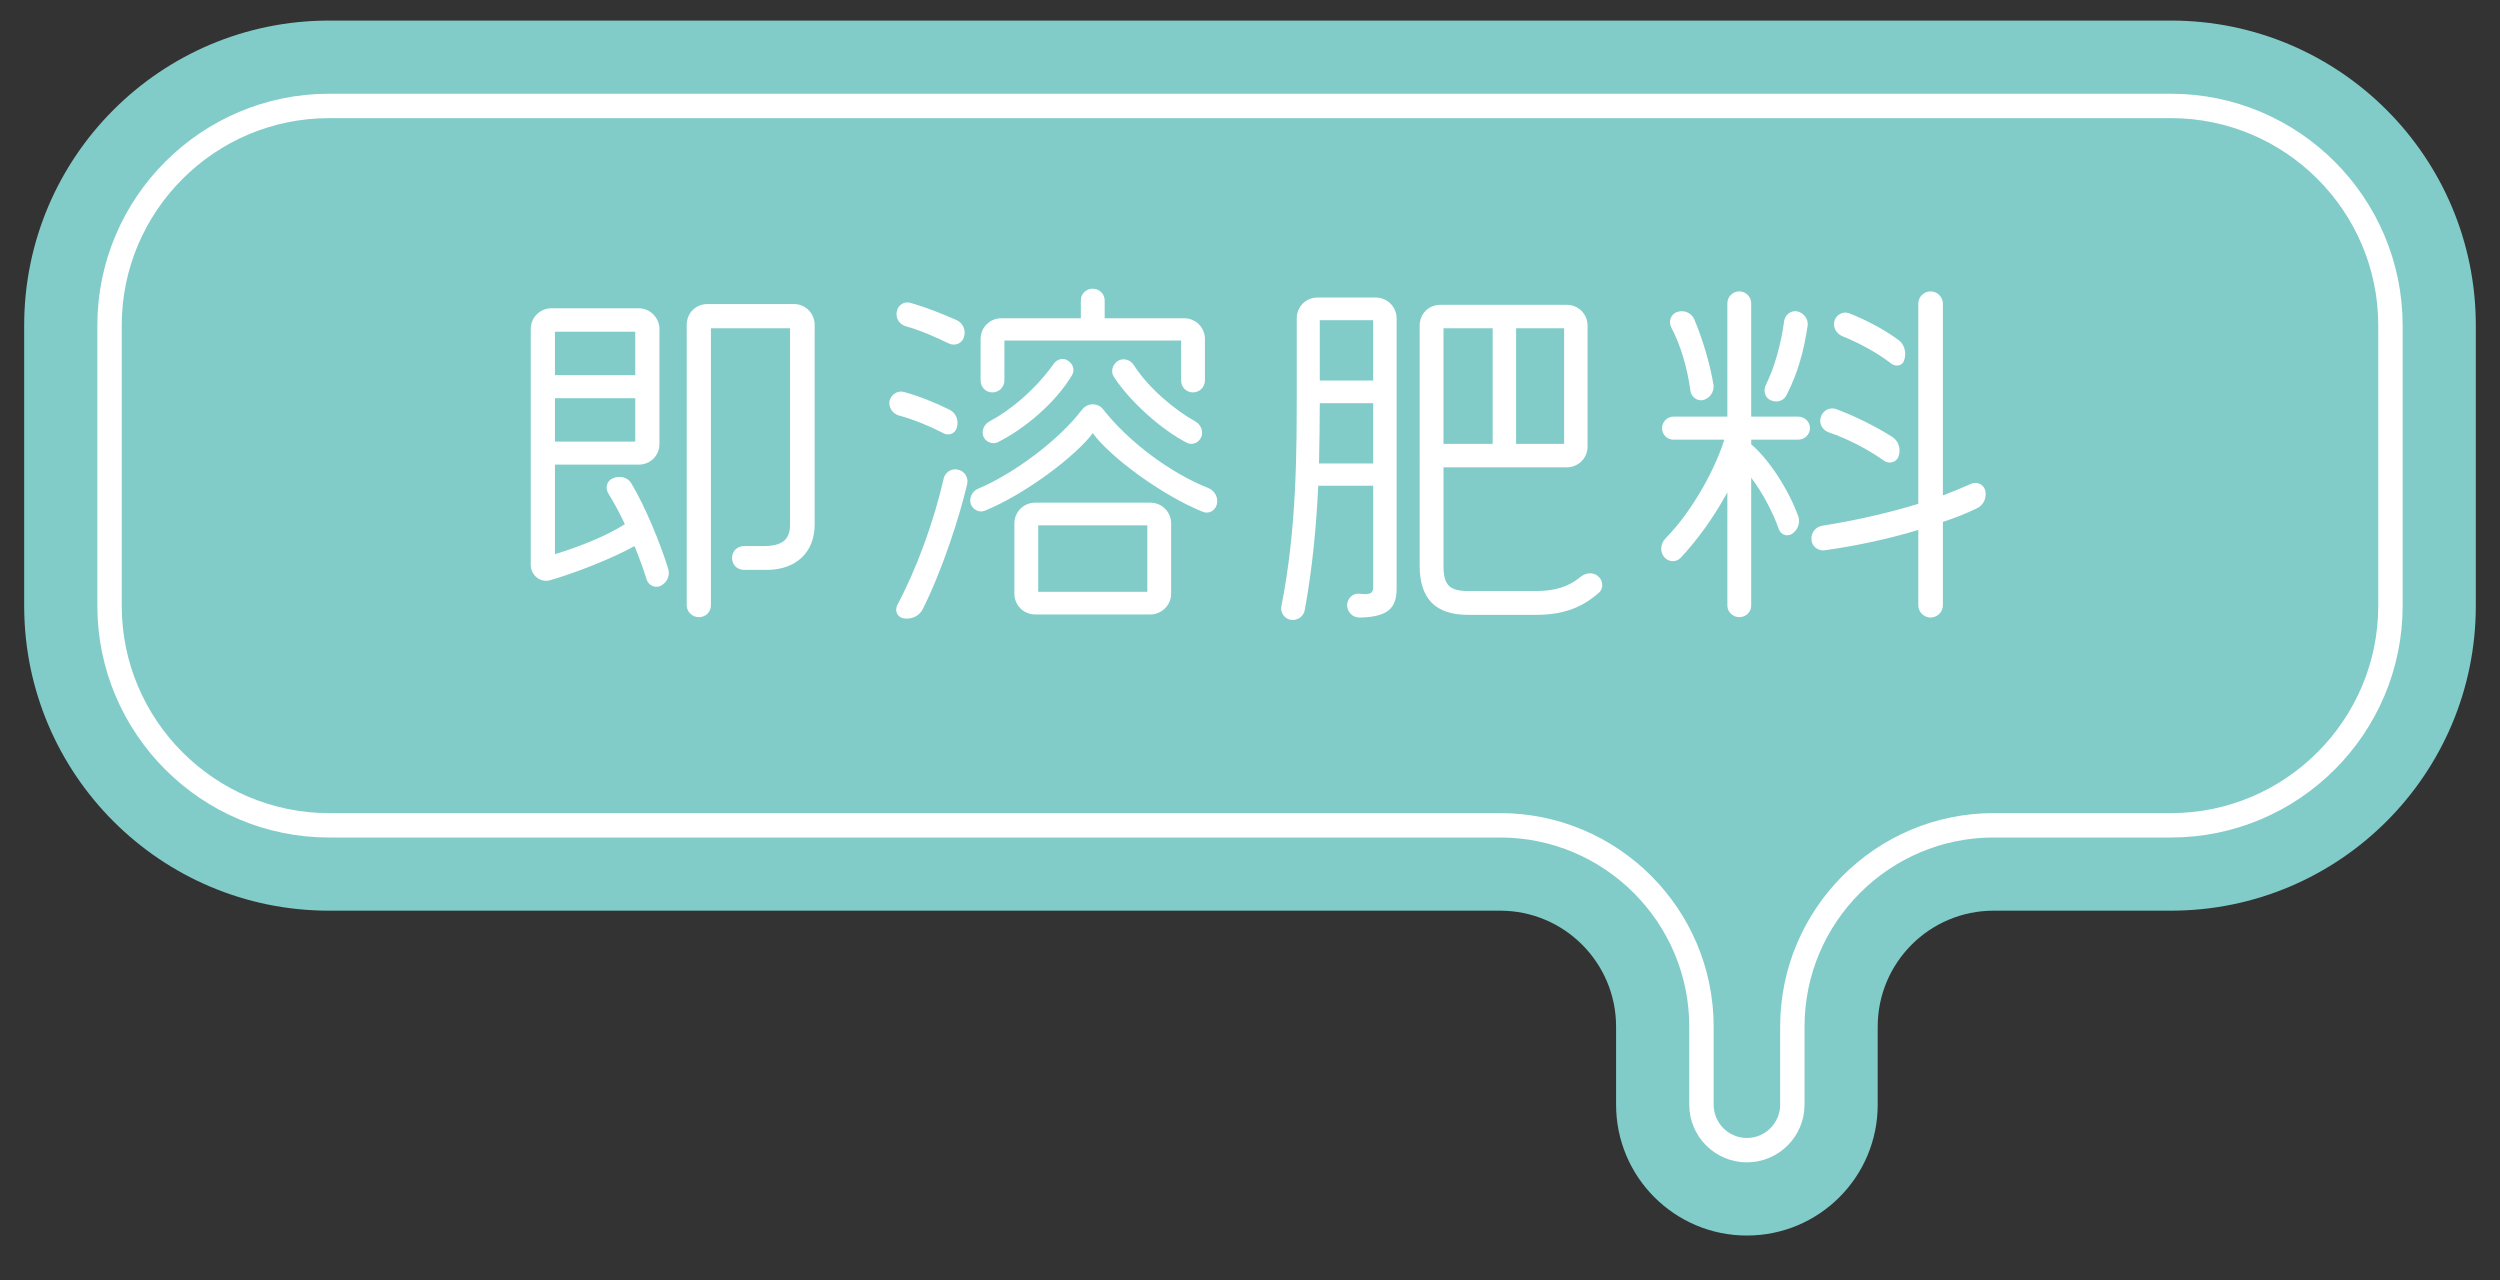 <svg xmlns="http://www.w3.org/2000/svg" xmlns:xlink="http://www.w3.org/1999/xlink" id="&#x5716;&#x5C64;_1" x="0px" y="0px" width="410px" height="210px" viewBox="0 0 410 210" xml:space="preserve"><rect x="0" y="0" width="410" height="210" fill="#333333" stroke="none"/><path fill="#81CCC9" d="M356.033,3.374H53.965c-27.615,0-50,22.385-50,50V99.35c0,27.613,22.385,50,50,50h192.052  c10.503,0,19.022,8.518,19.022,19.025v7.02v5.779c0,11.85,9.604,21.453,21.453,21.453c11.846,0,21.451-9.604,21.451-21.453v-5.779  v-7.02c0-10.51,8.516-19.025,19.02-19.025h29.07c27.613,0,50-22.387,50-50V53.374C406.033,25.759,383.646,3.374,356.033,3.374z"></path><g>	<path fill="none" stroke="#FFFFFF" stroke-width="4" stroke-miterlimit="10" d="M286.492,188.627c-4.109,0-7.453-3.344-7.453-7.453   v-12.799c0-18.211-14.814-33.025-33.022-33.025H53.965c-19.851,0-36-16.15-36-36V53.374c0-19.852,16.149-36,36-36h302.068   c19.852,0,36,16.148,36,36V99.35c0,19.85-16.148,36-36,36h-29.07c-18.207,0-33.02,14.814-33.02,33.025v12.799   C293.943,185.283,290.602,188.627,286.492,188.627z"></path></g><g>	<g>		<path fill="#FFFFFF" d="M109.598,93.337c0.315,1.135-0.252,2.269-1.323,2.772c-0.882,0.378-1.89-0.126-2.205-1.008    c-0.566-1.827-1.26-3.718-2.016-5.544c-3.592,2.016-9.703,4.41-13.861,5.607c-1.574,0.44-3.149-0.82-3.149-2.521V53.96    c0-1.891,1.512-3.402,3.402-3.402h14.302c1.89,0,3.401,1.575,3.401,3.402v18.838c0,1.953-1.512,3.402-3.401,3.402H91.012v14.68    c3.78-1.134,8.442-2.961,11.467-4.914c-0.882-1.891-1.827-3.592-2.709-5.04c-0.567-0.882-0.252-2.079,0.692-2.458    c1.135-0.566,2.521-0.188,3.088,0.82C105.755,82.942,108.338,89.179,109.598,93.337z M104.18,54.401H91.012v7.119h13.168V54.401z     M91.012,72.42h13.168v-7.119H91.012V72.42z M130.2,49.864c1.89,0,3.402,1.513,3.402,3.402v32.762    c0,4.537-3.024,7.436-7.876,7.436h-3.717c-1.134,0-1.953-0.883-1.953-1.953c0-1.135,0.882-1.953,1.953-1.953h3.213    c3.087,0,4.348-1.072,4.348-3.529V53.834h-12.979V99.26c0,1.134-0.882,1.953-1.952,1.953c-1.135,0-2.017-0.882-2.017-1.953V53.267    c0-1.953,1.512-3.402,3.402-3.402H130.2z"></path>		<path fill="#FFFFFF" d="M147.396,68.136c-1.071-0.314-1.701-1.386-1.512-2.395c0.252-1.07,1.386-1.764,2.394-1.449    c2.331,0.631,5.04,1.701,7.435,2.898c1.071,0.504,1.575,1.765,1.197,2.961c-0.252,0.945-1.323,1.387-2.205,0.883    C152.626,69.963,149.979,68.829,147.396,68.136z M158.611,79.413c-1.323,5.607-4.096,14.113-7.245,20.414    c-0.567,1.196-1.891,1.826-3.214,1.574c-1.008-0.188-1.449-1.26-1.008-2.142c3.15-5.923,5.985-13.608,7.623-20.792    c0.252-1.008,1.261-1.701,2.331-1.448C158.233,77.271,158.863,78.343,158.611,79.413z M147.081,51.062    c0.189-1.07,1.261-1.701,2.269-1.386c2.395,0.692,5.166,1.765,7.561,2.835c1.071,0.504,1.575,1.764,1.134,2.898    c-0.378,1.008-1.575,1.387-2.52,0.882c-2.079-1.008-4.474-2.079-6.931-2.772C147.46,53.204,146.829,52.133,147.081,51.062z     M199.563,82.689c-0.252,1.071-1.323,1.638-2.269,1.261c-6.741-2.709-15.246-9.01-18.082-12.916    c-2.457,3.402-10.647,9.828-17.703,12.727c-0.945,0.378-2.017-0.189-2.332-1.197c-0.252-1.008,0.315-2.079,1.323-2.457    c5.419-2.268,12.979-7.687,16.948-12.916c0.882-1.134,2.583-1.197,3.465-0.063c4.096,5.229,10.9,10.396,17.264,12.916    C199.248,80.484,199.815,81.618,199.563,82.689z M160.816,62.402v-6.804c0-1.891,1.512-3.402,3.402-3.402h13.041v-2.961    c0-1.072,0.883-1.891,1.953-1.891c1.071,0,1.953,0.882,1.953,1.891v2.961h13.042c1.891,0,3.402,1.512,3.402,3.402v6.804    c0,1.071-0.882,1.953-1.953,1.953c-1.134,0-1.953-0.882-1.953-1.953v-6.552h-28.981v6.552c0,1.071-0.882,1.953-1.953,1.953    C161.636,64.355,160.816,63.474,160.816,62.402z M175.118,59.126c0.882,0.567,1.197,1.575,0.693,2.395    c-2.646,4.473-7.75,8.82-12.223,11.025c-0.883,0.379-1.953-0.063-2.332-1.008c-0.314-0.945,0.126-1.953,1.071-2.457    c3.214-1.701,7.372-5.041,10.459-9.388C173.354,58.874,174.362,58.622,175.118,59.126z M188.664,82.438    c1.89,0,3.402,1.513,3.402,3.402v11.53c0,1.89-1.575,3.401-3.402,3.401h-18.901c-1.89,0-3.402-1.512-3.402-3.401V85.84    c0-1.89,1.513-3.402,3.402-3.402H188.664z M188.16,97.055V86.155h-17.894v10.899H188.16z M197.043,71.601    c-0.378,0.945-1.386,1.449-2.268,1.071c-4.222-2.079-9.64-6.993-12.16-10.962c-0.504-0.883-0.126-2.017,0.819-2.584    c0.882-0.44,1.953-0.125,2.521,0.756c2.394,3.781,6.741,7.372,10.018,9.199C196.917,69.585,197.358,70.655,197.043,71.601z"></path>		<path fill="#FFFFFF" d="M225.644,48.794c1.89,0,3.402,1.574,3.402,3.402v44.102c0,2.836-0.693,4.915-6.111,4.979    c-1.135,0-2.017-0.945-2.017-2.08c0.063-1.07,0.945-1.953,2.017-1.826c1.701,0.188,2.268,0,2.268-1.072V79.665h-9.01    c-0.314,6.553-0.944,13.483-2.205,20.351c-0.188,1.071-1.196,1.827-2.331,1.638c-1.008-0.188-1.701-1.197-1.512-2.205    c2.521-12.727,2.521-25.264,2.521-35.597V52.196c0-1.891,1.512-3.402,3.401-3.402H225.644z M225.202,76.011V66.12h-8.757    c0,3.087-0.063,6.426-0.127,9.891H225.202z M225.202,52.511h-8.757v9.892h8.757V52.511z M262.248,97.181    c-2.835,2.52-5.985,3.654-10.332,3.654h-11.151c-5.355,0-7.938-2.646-7.938-8.064V53.394c0-1.891,1.448-3.402,3.401-3.402h20.729    c1.891,0,3.402,1.512,3.402,3.402v19.846c0,1.891-1.512,3.402-3.402,3.402h-20.224v16.129c0,3.15,0.944,4.158,4.032,4.158h11.151    c3.087,0,5.355-0.693,7.309-2.332c0.944-0.756,2.142-0.756,2.897-0.063C262.941,95.228,263.005,96.487,262.248,97.181z     M236.732,53.834v18.964h8.064V53.834H236.732z M256.515,72.798V53.834h-7.875v18.964H256.515z"></path>		<path fill="#FFFFFF" d="M294.881,68.325c1.134,0,1.953,0.882,1.953,1.89c0,1.071-0.882,1.89-1.953,1.89h-7.687v0.757    c3.024,2.583,6.237,7.623,7.749,11.907c0.315,1.071-0.126,2.205-1.134,2.836c-0.819,0.44-1.764,0.063-2.079-0.82    c-1.071-3.023-2.772-6.111-4.536-8.441v20.98c0,1.07-0.882,1.89-1.953,1.89s-1.953-0.882-1.953-1.89V80.736    c-2.079,3.843-4.788,7.687-7.687,10.774c-0.756,0.756-2.016,0.692-2.709-0.189c-0.693-0.883-0.567-2.205,0.252-3.024    c4.536-4.599,8.253-11.655,9.64-16.192h-8.316c-1.071,0-1.891-0.818-1.891-1.89c0-1.008,0.819-1.89,1.891-1.89h8.82V49.739    c0-1.071,0.882-1.953,1.953-1.953s1.953,0.882,1.953,1.953v18.586H294.881z M274.09,53.708c-0.504-1.008-0.063-2.143,0.882-2.52    c1.197-0.441,2.457,0.125,2.898,1.196c1.448,3.466,2.583,7.372,3.149,10.774c0.126,1.07-0.566,2.142-1.701,2.457    c-0.944,0.188-1.89-0.441-2.079-1.449C276.735,60.323,275.602,56.543,274.09,53.708z M289.589,63.159    c1.448-2.962,2.457-6.49,3.023-10.586c0.189-1.008,1.135-1.7,2.143-1.512c1.071,0.252,1.827,1.26,1.701,2.332    c-0.63,4.283-1.701,8.001-3.466,11.403c-0.44,0.944-1.575,1.323-2.646,0.819C289.462,65.237,289.147,64.104,289.589,63.159z     M324.178,83.383c-1.701,0.819-3.592,1.575-5.545,2.205V99.26c0,1.134-0.944,2.017-2.016,2.017s-2.017-0.883-2.017-2.017V86.911    c-4.977,1.512-10.396,2.646-15.373,3.339c-1.07,0.126-2.079-0.63-2.142-1.701c-0.126-1.134,0.63-2.142,1.764-2.331    c5.229-0.818,10.837-2.079,15.751-3.592V49.802c0-1.134,0.945-2.016,2.017-2.016c1.134,0,2.016,0.945,2.016,2.016v31.439    c1.701-0.631,3.214-1.261,4.6-1.891c0.945-0.441,2.016,0.063,2.331,1.008C325.879,81.618,325.312,82.879,324.178,83.383z     M298.598,68.45c0.315-1.133,1.449-1.7,2.457-1.385c3.088,1.133,6.489,2.834,9.199,4.535c1.134,0.693,1.575,2.08,1.07,3.34    c-0.314,0.882-1.512,1.197-2.331,0.63c-2.646-1.89-5.922-3.591-9.072-4.662C298.85,70.53,298.283,69.459,298.598,68.45z     M300.866,52.573c0.314-1.008,1.449-1.574,2.394-1.196c2.584,1.008,5.671,2.583,8.128,4.41c0.945,0.692,1.323,2.079,0.882,3.339    c-0.252,0.819-1.26,1.071-2.016,0.567c-2.269-1.765-5.229-3.402-8.064-4.536C301.118,54.716,300.551,53.646,300.866,52.573z"></path>	</g></g></svg>